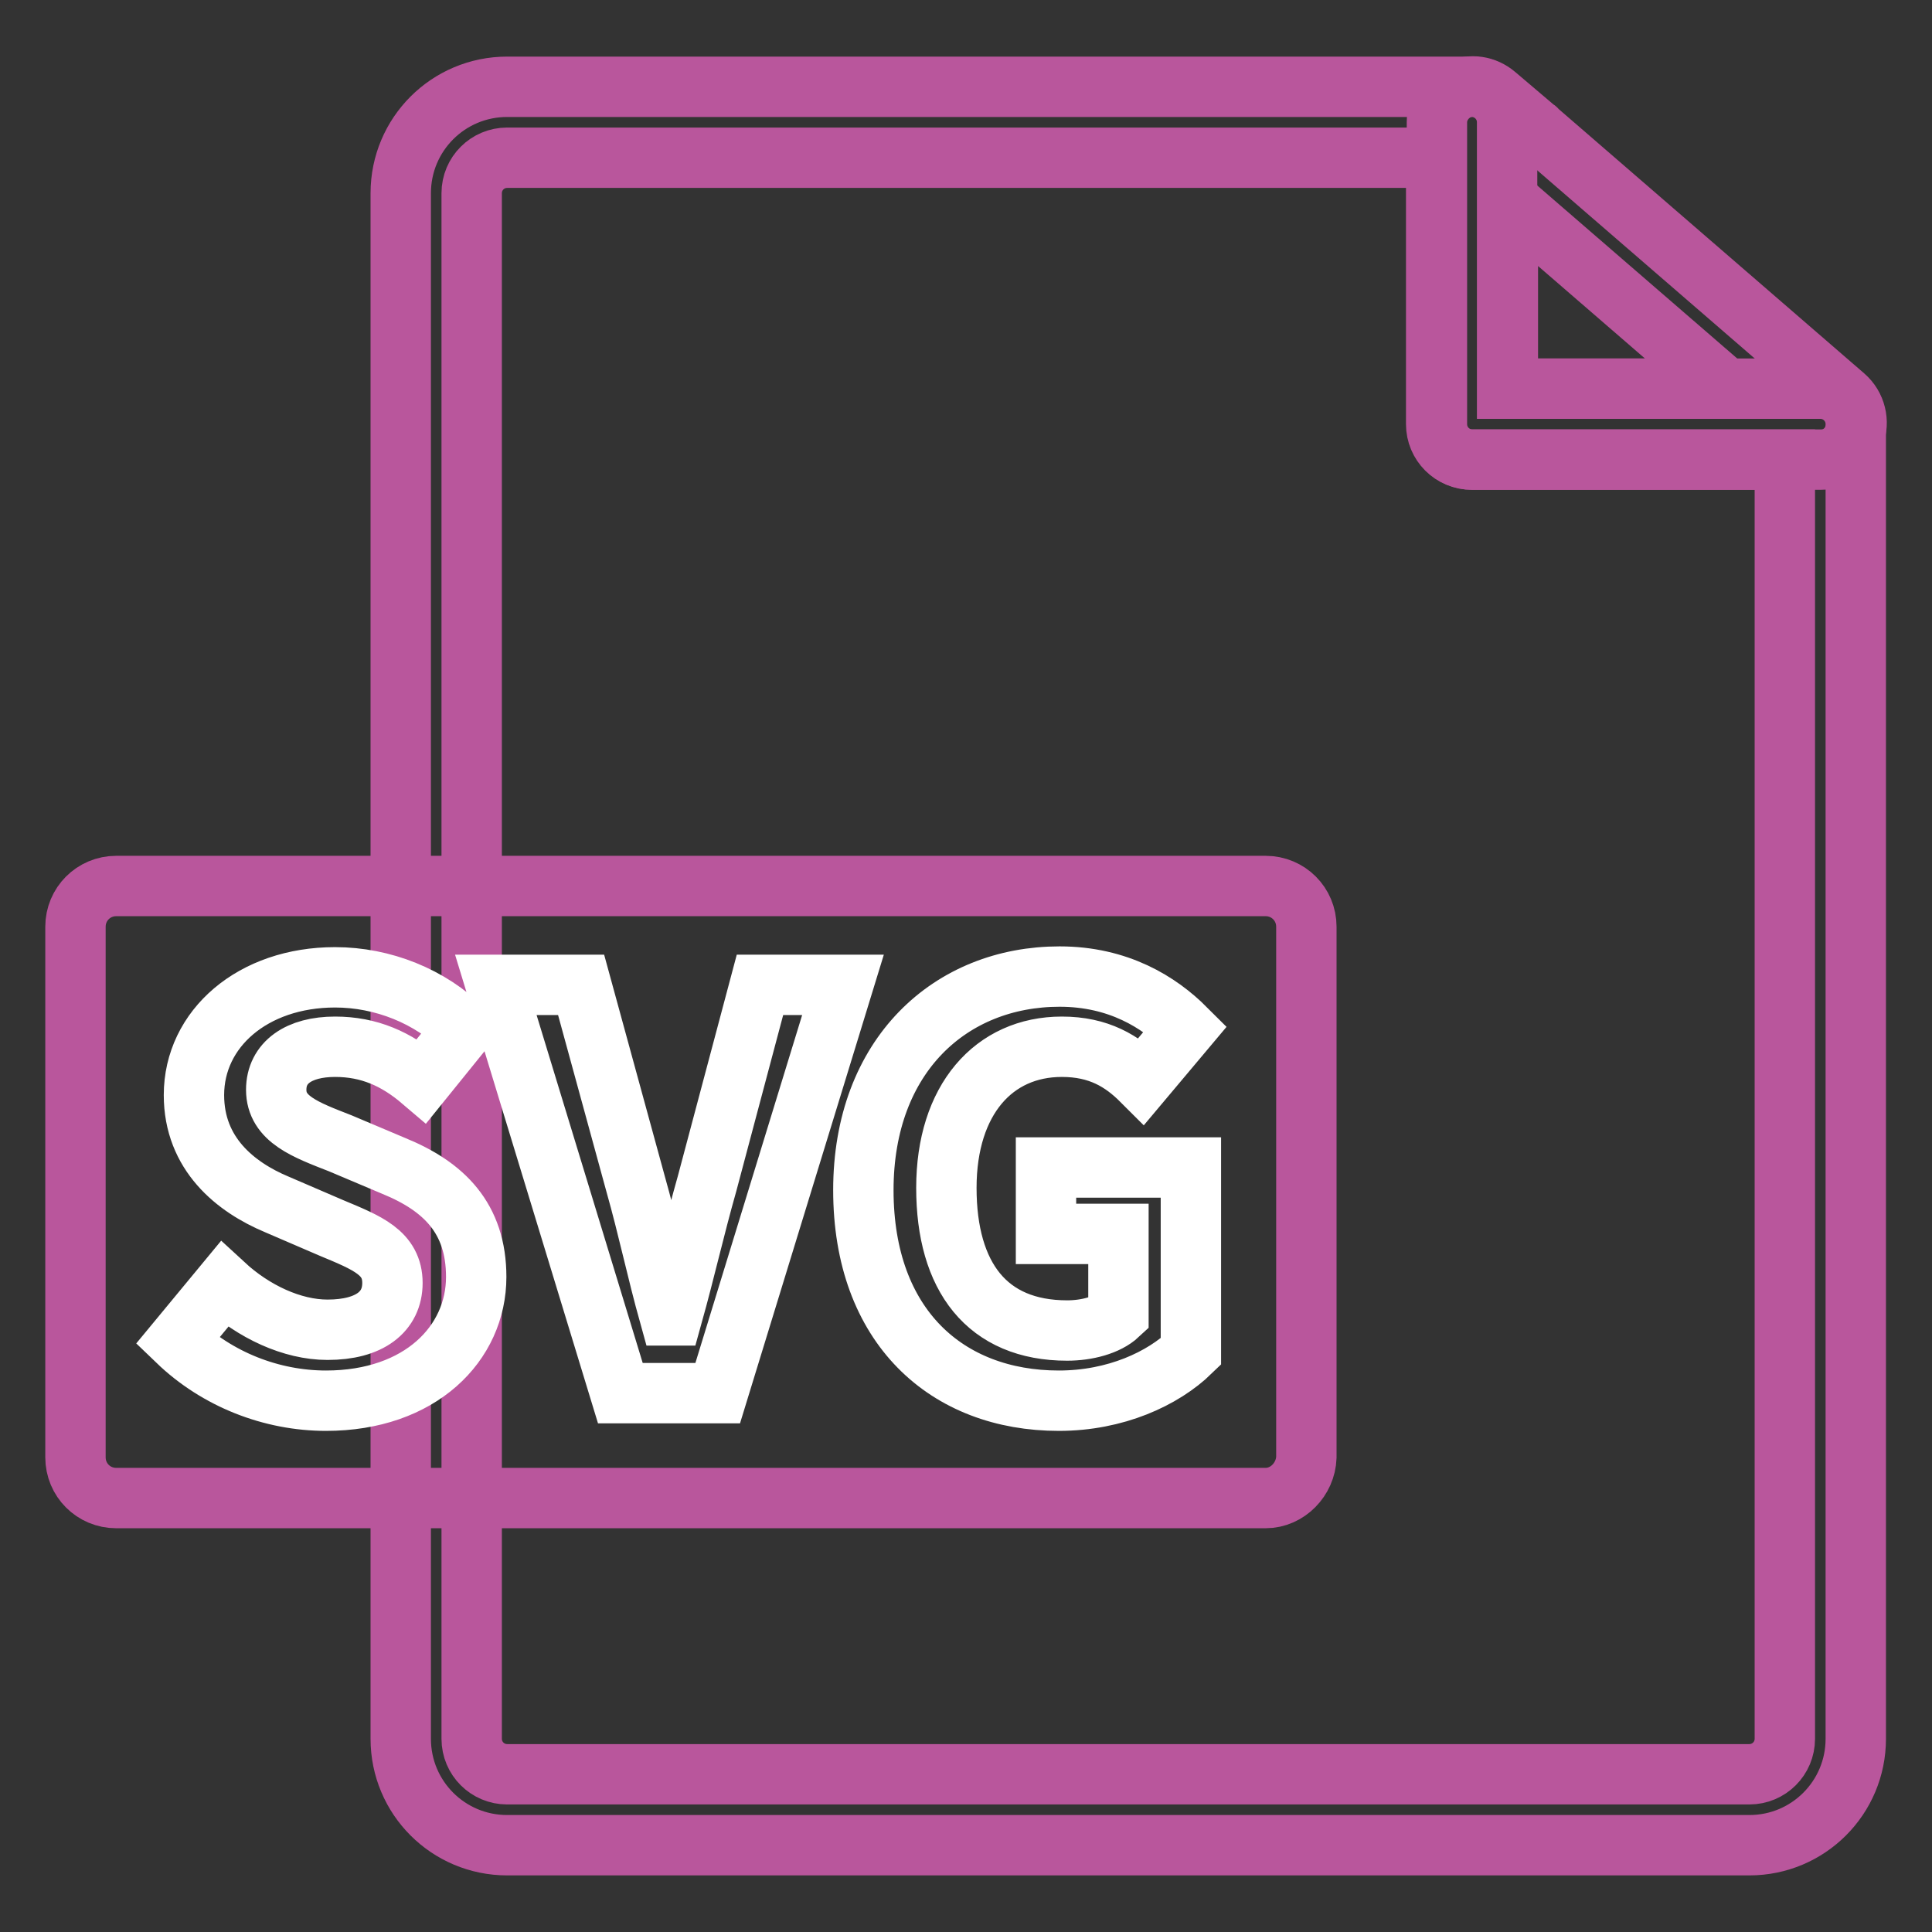 <?xml version="1.0" encoding="utf-8"?>
<!-- Svg Vector Icons : http://www.onlinewebfonts.com/icon -->
<!DOCTYPE svg PUBLIC "-//W3C//DTD SVG 1.1//EN" "http://www.w3.org/Graphics/SVG/1.1/DTD/svg11.dtd">
<svg version="1.1" xmlns="http://www.w3.org/2000/svg" xmlns:xlink="http://www.w3.org/1999/xlink" x="0px" y="0px" viewBox="0 0 256 256" enable-background="new 0 0 256 256" xml:space="preserve">
<rect x="0" y="0" width="256" height="256" fill="#333333" stroke="none"/>
<g> <path stroke-width="8" fill-opacity="0" stroke="#b9569c"  d="M231.8,244.5H67.2c-7.8,0-14.1-6.3-14.1-14.1V25.6c0-7.8,6.3-14.1,14.1-14.1H195c2.6,0,4.7,2.1,4.7,4.7 v35.3h41.5c2.6,0,4.7,2.1,4.7,4.7v174.2C245.9,238.2,239.6,244.5,231.8,244.5L231.8,244.5z M67.2,20.9c-2.6,0-4.7,2.1-4.7,4.7 v204.8c0,2.6,2.1,4.7,4.7,4.7h164.6c2.6,0,4.7-2.1,4.7-4.7V60.9H195c-2.6,0-4.7-2.1-4.7-4.7V20.9H67.2z"/> <path stroke-width="8" fill-opacity="0" stroke="#b9569c"  d="M241.3,60.9h-46.2c-2.6,0-4.7-2.1-4.7-4.7v-40c0-1.8,1.1-3.5,2.8-4.3c1.7-0.8,3.6-0.5,5,0.7l5.3,4.5 c0.1,0,0.1,0.1,0.1,0.1l40.8,35.3c1.5,1.3,2,3.4,1.3,5.2C245,59.7,243.3,60.9,241.3,60.9z M199.8,51.5h28.9l-28.9-25V51.5z  M167.7,198.5H15.4c-3,0-5.4-2.4-5.4-5.4v-70.3c0-3,2.4-5.4,5.4-5.4h152.3c3,0,5.4,2.4,5.4,5.4v70.3 C173,196,170.6,198.5,167.7,198.5L167.7,198.5z"/> <path stroke-width="8" fill-opacity="0" stroke="#ffffff"  d="M23.5,177.7l6.2-7.5c3.9,3.6,9,6,13.7,6c5.6,0,8.6-2.4,8.6-6.2c0-4-3.3-5.3-8.1-7.3l-7.2-3.1 c-5.5-2.3-11-6.7-11-14.5c0-8.8,7.8-15.6,18.7-15.6c6.3,0,12.6,2.5,17,6.9l-5.5,6.8c-3.4-2.9-7-4.5-11.5-4.5 c-4.8,0-7.8,2.1-7.8,5.7c0,3.9,3.9,5.3,8.5,7.1l7.1,3c6.6,2.7,10.9,6.9,10.9,14.7c0,8.8-7.4,16.4-19.9,16.4 C36,185.6,28.8,182.8,23.5,177.7z M65.7,130.5h11.3l7.2,26.3c1.7,6,2.8,11.4,4.5,17.5h0.4c1.7-6.1,2.9-11.5,4.6-17.5l7-26.3h11 l-16.6,54.1H82.2L65.7,130.5L65.7,130.5z M114.4,157.7c0-17.9,11.6-28.3,26-28.3c7.8,0,13.2,3.4,16.7,6.9l-5.8,6.9 c-2.6-2.6-5.7-4.5-10.6-4.5c-9,0-15.3,7-15.3,18.7c0,11.8,5.4,18.9,16,18.9c2.6,0,5.3-0.7,6.8-2.1v-10.7h-9.6v-8.8h19.2v24.4 c-3.7,3.6-10,6.5-17.5,6.5C125.5,185.6,114.4,175.8,114.4,157.7L114.4,157.7z"/></g>
</svg>